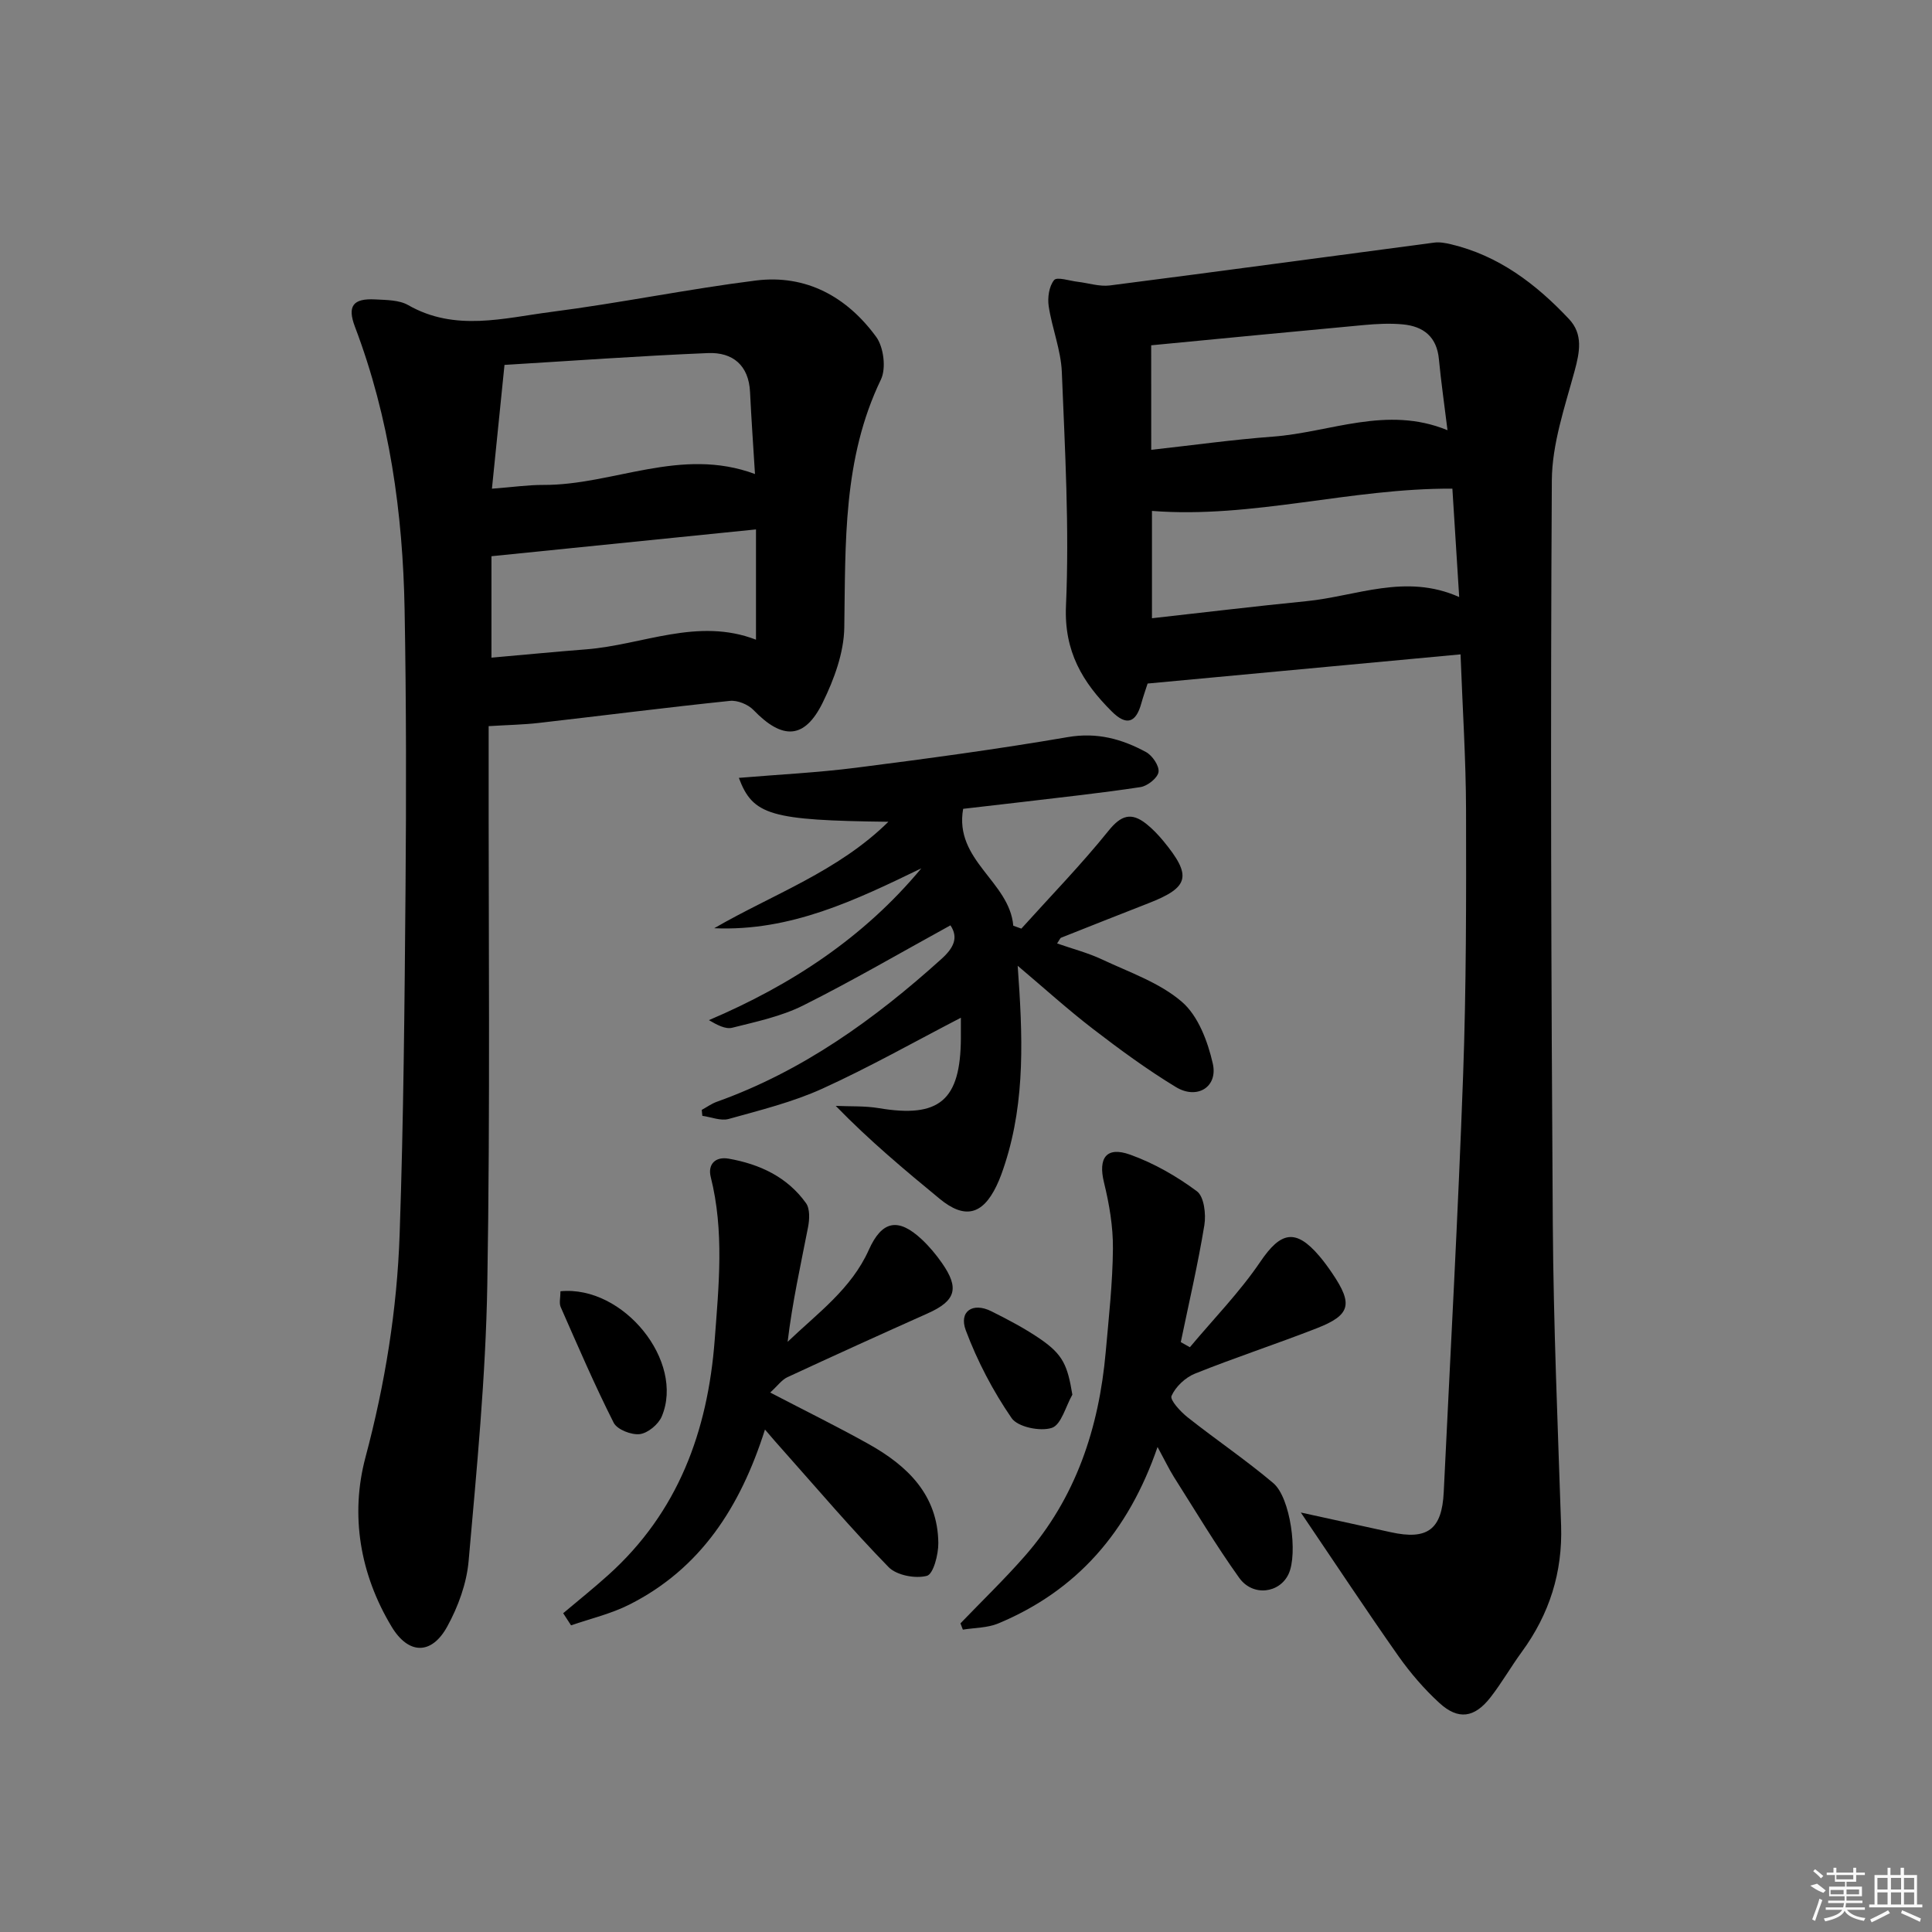 <svg enable-background="new 0 0 400 400" viewBox="0 0 400 400" xmlns="http://www.w3.org/2000/svg"><rect x="0" y="0" width="400" height="400" fill="#808080" stroke="none"/><path d="m269.32 313.15c7.03 1.54 12.81 2.79 18.59 4.07 7.62 1.69 10.63-.53 11-8.3 1.38-28.74 2.97-57.48 4.01-86.24.66-18.29.65-36.61.61-54.91-.03-10.61-.73-21.21-1.14-32.29-21.69 2.02-42.98 4.01-64.79 6.04-.34 1.07-.88 2.58-1.31 4.13-1.11 4.02-3.08 4.67-6.1 1.66-6.03-6-9.91-12.4-9.49-21.89.71-16.09-.21-32.27-.86-48.4-.19-4.57-2.03-9.05-2.72-13.63-.26-1.77.07-4.12 1.12-5.4.6-.73 3.19.15 4.87.35 2.23.26 4.51 1.03 6.66.76 22.4-2.87 44.78-5.92 67.16-8.87 1.11-.15 2.31.07 3.41.33 9.95 2.34 17.7 8.26 24.51 15.5 2.93 3.12 2.23 6.79 1.15 10.76-2.03 7.46-4.67 15.1-4.71 22.68-.3 51.33-.14 102.66.2 153.98.14 20.79 1.03 41.58 1.72 62.37.32 9.7-2.42 18.33-8.12 26.13-2.26 3.09-4.16 6.44-6.51 9.45-3.3 4.24-6.66 4.73-10.56 1.16-3.15-2.88-6.01-6.21-8.48-9.7-6.58-9.35-12.88-18.9-20.22-29.74zm-30.82-185.15c10.9-1.21 21.42-2.49 31.95-3.53 10.36-1.02 20.55-5.82 31.66-.86-.5-7.94-.95-15.16-1.41-22.44-21.15-.11-41.36 6.23-62.2 4.61zm-.15-34.87c8.77-.97 16.96-2.12 25.18-2.73 11.89-.88 23.56-6.51 36.16-1.33-.64-5.24-1.33-9.96-1.78-14.7-.43-4.64-3.19-6.81-7.47-7.21-2.64-.25-5.34-.11-7.99.13-14.65 1.35-29.28 2.78-44.11 4.2.01 6.6.01 13.55.01 21.64z"/><path d="m101.17 150.34v6.19c-.04 36.49.34 72.99-.28 109.47-.33 19.09-2.19 38.17-3.87 57.21-.41 4.64-2.17 9.45-4.43 13.56-3.26 5.92-8.03 5.8-11.51.02-6.57-10.91-8.6-23.13-5.41-35.08 4.06-15.23 6.54-30.57 7.07-46.17.82-23.79 1.02-47.6 1.22-71.41.16-19.28.16-38.58-.19-57.86-.36-20.04-3.11-39.72-10.28-58.61-1.63-4.29-.41-5.92 4.2-5.67 2.31.13 4.93.1 6.82 1.18 9.72 5.56 19.8 2.67 29.68 1.4 14.14-1.82 28.14-4.71 42.28-6.49 10.44-1.31 18.89 3.39 24.93 11.66 1.56 2.13 2.1 6.53.98 8.85-7.91 16.41-7.31 33.85-7.58 51.34-.08 5.22-2.11 10.73-4.46 15.52-3.75 7.65-8.35 7.77-14.34 1.55-1.12-1.16-3.32-2.06-4.89-1.89-13.21 1.37-26.4 3.06-39.6 4.57-3.15.36-6.31.41-10.34.66zm.68-49.16c4.34-.33 7.47-.79 10.59-.78 14.51.08 28.47-7.98 43.87-2.26-.37-6.06-.76-11.5-1.02-16.95-.26-5.59-3.61-8.29-8.69-8.09-14.11.58-28.21 1.61-42.15 2.45-.92 9.07-1.71 16.9-2.6 25.63zm54.67 8.43c-18.43 1.87-36.51 3.7-54.77 5.55v21c6.81-.6 13.2-1.22 19.61-1.72 11.7-.91 23.07-6.67 35.16-2 0-7.76 0-15.02 0-22.83z"/><path d="m196.78 191.58c-10.42 5.72-20.3 11.49-30.51 16.6-4.53 2.26-9.69 3.35-14.66 4.6-1.42.36-3.16-.59-4.84-1.57 17.16-7.31 32.12-17.16 43.98-31.43-13.55 6.56-27.05 13.09-42.88 12.4 12.09-7.01 25.6-11.73 36.06-22.04-24.4-.3-28.05-1.33-30.96-9.09 8.2-.69 16.27-1.08 24.27-2.1 14.64-1.87 29.29-3.84 43.83-6.34 6.04-1.04 11.19.38 16.19 3.09 1.32.71 2.79 2.88 2.6 4.14-.19 1.24-2.29 2.9-3.74 3.12-8.2 1.25-16.46 2.12-24.7 3.11-3.93.47-7.87.91-12.01 1.39-1.9 10.71 9.59 15.01 10.38 24.2.56.2 1.11.4 1.67.6 6.05-6.72 12.38-13.22 18.04-20.25 2.6-3.23 4.7-3.9 7.8-1.46 1.29 1.02 2.46 2.25 3.52 3.52 6.02 7.29 5.44 9.63-3.05 12.94-6.03 2.35-12.05 4.74-18.07 7.13-.23.09-.34.47-.84 1.19 3.21 1.12 6.38 1.94 9.3 3.31 5.67 2.67 11.93 4.8 16.54 8.78 3.37 2.9 5.36 8.21 6.4 12.8 1.09 4.84-3.26 7.51-7.65 4.84-5.95-3.61-11.6-7.76-17.13-12.01-5.23-4.02-10.13-8.46-15.62-13.1 1.03 14.21 1.63 27.74-2.61 40.93-.51 1.57-1.05 3.15-1.77 4.63-2.92 6.08-6.63 6.92-11.77 2.69-7.26-5.98-14.49-12.01-21.52-19.24 2.98.14 6-.02 8.92.47 12.54 2.11 16.94-1.6 16.99-14.56.01-1.47 0-2.93 0-4.16-9.65 5-18.97 10.27-28.69 14.69-6.15 2.79-12.84 4.44-19.39 6.27-1.63.45-3.63-.4-5.45-.65-.04-.41-.08-.82-.12-1.23 1.05-.57 2.04-1.3 3.15-1.69 17.7-6.33 32.58-17.03 46.4-29.49 2.64-2.36 3.64-4.48 1.94-7.03z"/><path d="m239.66 299.58c-6.07 17.63-16.73 29.76-32.99 36.54-2.23.93-4.87.88-7.32 1.28-.17-.43-.33-.87-.5-1.3 4.44-4.62 9.07-9.08 13.3-13.9 10.61-12.08 15.38-26.56 16.78-42.32.63-7.11 1.43-14.24 1.49-21.37.04-4.57-.76-9.24-1.85-13.69-1.24-5.05.46-7.54 5.42-5.76 4.91 1.76 9.63 4.47 13.82 7.58 1.48 1.1 1.91 4.74 1.54 7.01-1.33 8.12-3.21 16.15-4.88 24.22.63.35 1.26.71 1.88 1.06 4.91-5.87 10.32-11.4 14.59-17.7 4.21-6.22 7.3-6.96 12.23-1.16.97 1.14 1.85 2.36 2.69 3.6 4.3 6.36 3.76 8.6-3.26 11.34-8.35 3.26-16.89 6.05-25.21 9.39-1.98.8-4 2.7-4.84 4.61-.37.85 1.88 3.28 3.36 4.45 5.84 4.62 12.03 8.8 17.71 13.6 3.57 3.02 5.11 14.61 3.18 18.79-1.85 4.03-7.42 4.77-10.24.82-4.83-6.75-9.09-13.91-13.54-20.92-1.03-1.66-1.86-3.41-3.36-6.17z"/><path d="m158.38 295.97c-5.11 16.09-13.36 28.82-28.09 36.25-3.78 1.91-8.03 2.89-12.06 4.29-.54-.84-1.09-1.67-1.63-2.51 3.12-2.63 6.32-5.19 9.35-7.92 14.44-12.99 20.58-29.73 22.02-48.65.85-11.29 2-22.53-.82-33.75-.65-2.6.93-4.28 3.72-3.79 6.41 1.13 12.12 3.78 16 9.2.85 1.18.74 3.4.42 5.02-1.52 7.8-3.25 15.56-4.22 23.7 6.22-5.95 13.19-10.95 16.81-19.04 2.73-6.09 6.09-6.71 10.95-2.18 1.57 1.47 2.98 3.16 4.21 4.93 3.65 5.23 2.82 7.81-2.97 10.4-9.71 4.34-19.39 8.73-29.04 13.21-1.17.54-2.02 1.77-3.57 3.18 7.27 3.79 13.94 7.06 20.41 10.68 8.01 4.49 14.28 10.5 14.4 20.46.03 2.38-1.03 6.46-2.37 6.81-2.38.63-6.26-.1-7.93-1.81-7.66-7.85-14.77-16.23-22.07-24.43-.98-1.07-1.93-2.2-3.52-4.05z"/><path d="m116.04 267.34c13.09-1.26 25.76 14.57 20.97 25.92-.69 1.64-2.87 3.45-4.55 3.66-1.73.21-4.68-.94-5.4-2.35-3.96-7.83-7.43-15.91-10.97-23.95-.37-.84-.05-1.97-.05-3.28z"/><path d="m222.02 288.75c-1.38 2.41-2.3 6.25-4.26 6.88-2.41.78-7.05-.18-8.32-2.03-3.85-5.6-7.09-11.79-9.48-18.16-1.48-3.95 1.44-5.87 5.26-3.97 3.53 1.76 7.05 3.61 10.28 5.84 4.6 3.19 5.53 5.42 6.52 11.44z"/><g fill="#fafafa"><path d="m374.8 390.4 1.4-.4c.7.5 1.3 1 1.8 1.4l-.5.5c-1.5-.6-2.1-1.1-2.7-1.5zm1 7.3-.6-.3c.5-1.4 1.1-2.8 1.5-4.3.2.1.4.2.6.3-.5 1.3-1 2.8-1.5 4.3zm-.4-10.3.4-.4c.4.3 1 .8 1.7 1.4l-.5.5c-.4-.5-1-1-1.6-1.5zm2.5.3h1.7v-1h.6v1h3.5v-1h.6v1h1.8v.5h-1.8v1.4h-2v1h3.2v2h-3.2v.9h3.3v.5h-3.4c0 .3-.1.6-.1.9h4v.5h-3.7c.7.9 1.9 1.5 3.8 1.7-.1.2-.2.4-.3.6-2.1-.4-3.5-1.1-4-2.1-.4 1-1.8 1.7-4 2.2-.1-.2-.2-.4-.3-.6 2.1-.4 3.4-1 3.8-1.8h-3.4v-.5h3.6c.1-.3.1-.6.2-.9h-3.3v-.5h3.4c0-.3 0-.6 0-.9h-3.2v-2h3.3v-1h-2.1v-1.4h-1.7v-.5zm1.1 3.5v1h2.7c0-.3 0-.4 0-.4 0-.1 0-.2 0-.2 0-.1 0-.2 0-.3h-2.7zm1.2-3v.9h3.5v-.9zm4.7 3h-2.6v.6.4h2.6z"/><path d="m393.6 386.7h.6v1.5h2.7v6.1h1.1v.6h-11v-.6h1.1v-6.1h2.7v-1.5h.6v1.5h2.1v-1.5zm-2.7 8.8.4.6c-1.2.6-2.5 1.3-3.8 1.9-.1-.2-.2-.4-.3-.6 1.2-.6 2.5-1.2 3.7-1.9zm-2.2-6.7v2.4h2.1v-2.4zm0 3v2.5h2.1v-2.5zm2.8-3v2.4h2.1v-2.4zm0 3v2.5h2.1v-2.5zm6 6.1c-1.4-.7-2.7-1.3-3.9-1.8l.2-.6c1.5.6 2.7 1.2 3.9 1.7zm-1.2-9.1h-2.1v2.4h2.1zm-2.1 3v2.5h2.1v-2.5z"/></g></svg>